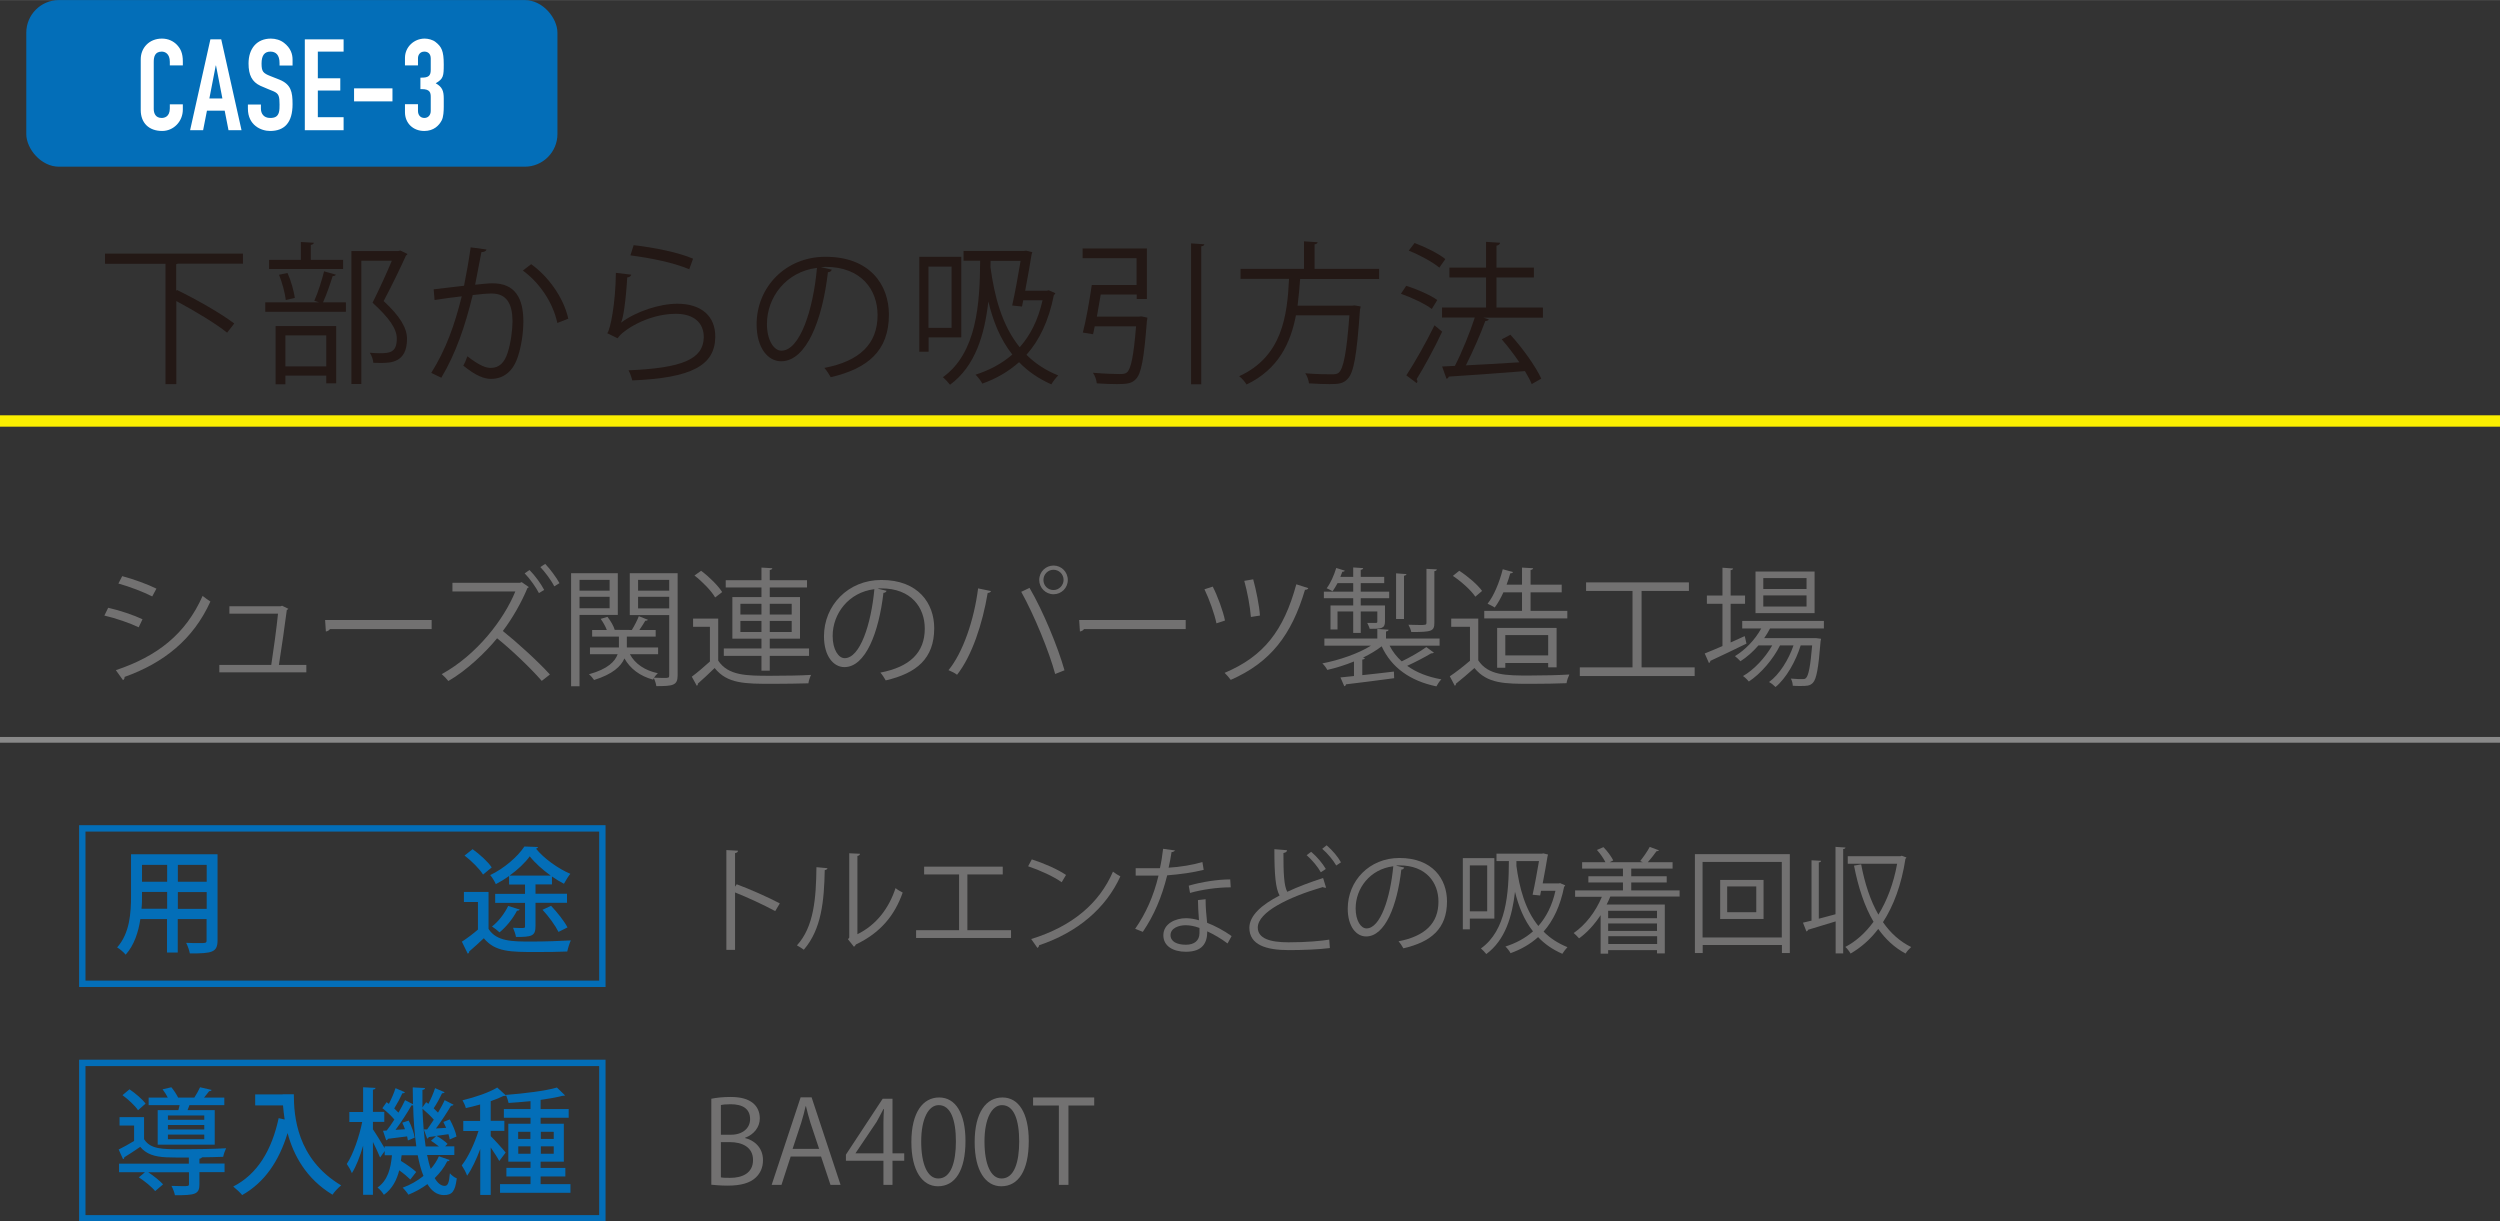 <?xml version="1.0" encoding="UTF-8"?>
<svg id="_レイヤー_2" data-name="レイヤー 2" xmlns="http://www.w3.org/2000/svg" width="69.12mm" height="33.77mm" viewBox="0 0 195.94 95.72">
  <rect x="0" y="0" width="195.94" height="95.72" fill="#333333" stroke="none"/>
  <g id="design">
    <g>
      <path d="M60.77,71.41c-.92-.5-2.18-1.08-3.16-1.47v4.5h-.68v-7.82l.91.05c0,.1-.08.16-.23.19v2.63l.13-.19c1.05.39,2.45,1.01,3.38,1.5l-.36.6Z" style="fill: #727171;"/>
      <path d="M64.85,68.04c0,.08-.09.13-.21.15-.05,2.42-.25,4.63-1.64,6.24-.14-.11-.36-.24-.54-.34,1.34-1.46,1.5-3.71,1.53-6.13l.86.08ZM67.19,73.22c1.5-.73,2.48-2.04,3-3.62.13.12.4.27.56.35-.64,1.82-1.76,3.16-3.67,4.07-.03.07-.09.14-.15.18l-.47-.59.1-.13v-6.61l.84.04c0,.08-.07.15-.2.17v6.14Z" style="fill: #727171;"/>
      <path d="M72.43,67.92h6.16v.61h-2.77v4.37h3.42v.61h-7.44v-.61h3.37v-4.37h-2.74v-.61Z" style="fill: #727171;"/>
      <path d="M80.87,67.35c.94.3,2.02.77,2.68,1.22l-.34.57c-.65-.46-1.71-.94-2.63-1.25l.29-.54ZM80.83,73.59c3.2-.99,5.32-2.78,6.4-5.28.19.15.39.27.58.37-1.12,2.47-3.32,4.38-6.37,5.4,0,.08-.06.17-.13.21l-.49-.7Z" style="fill: #727171;"/>
      <path d="M92.1,66.63c-.03.07-.12.14-.28.15-.06.4-.14.86-.23,1.22.88-.05,1.87-.21,2.65-.44l.1.61c-.84.21-1.83.35-2.86.43-.43,1.73-1.03,3.13-1.91,4.43l-.6-.24c.82-1.18,1.44-2.53,1.83-4.17h-1.79v-.58h1.07c.28,0,.57,0,.83,0,.11-.48.19-.99.25-1.52l.95.13ZM94.49,70.47c0,.73.06,1.22.12,1.85.58.22,1.32.61,1.92,1.04l-.32.58c-.49-.38-1.11-.73-1.59-.95,0,.9-.36,1.6-1.68,1.6-1,0-1.77-.45-1.76-1.3,0-.9.95-1.33,1.77-1.33.32,0,.66.06,1.02.16-.04-.58-.08-1.16-.08-1.58l.61-.07ZM94,72.72c-.37-.14-.75-.21-1.07-.21-.54,0-1.18.22-1.19.77,0,.51.5.76,1.21.76.65,0,1.06-.32,1.06-.91,0-.14,0-.28,0-.41ZM96.46,69.54c-1.02,0-2.25.17-3.19.44l-.1-.57c1.03-.3,2.27-.49,3.25-.49l.04.61Z" style="fill: #727171;"/>
      <path d="M103.93,69.57s-.04,0-.07,0c-.06,0-.13-.02-.19-.05-2.67.78-5.09,1.96-5.09,3.17,0,.86.96,1.16,2.41,1.16s2.56-.11,3.19-.21l.05.66c-.83.11-2.17.16-3.22.16-1.78,0-3.08-.41-3.09-1.74,0-.96.95-1.81,2.37-2.54-.31-.55-.41-1.59-.41-3.63l.99.08c0,.12-.1.19-.28.22,0,1.58.04,2.56.3,3.04.85-.4,1.82-.76,2.81-1.08l.23.75ZM102.77,66.76c.47.4.9.92,1.14,1.34l-.39.26c-.23-.41-.65-.94-1.11-1.34l.35-.26ZM103.98,66.25c.47.41.87.88,1.12,1.33l-.37.25c-.25-.43-.66-.93-1.1-1.31l.34-.27Z" style="fill: #727171;"/>
      <path d="M110.05,68.01c-.04.08-.11.14-.22.14-.32,2.8-1.26,5.24-2.76,5.24-.76,0-1.44-.76-1.44-2.18,0-2.16,1.68-3.97,4.05-3.97,2.6,0,3.73,1.65,3.73,3.4,0,2.14-1.24,3.18-3.42,3.68-.08-.14-.23-.39-.38-.55,2.07-.4,3.13-1.4,3.13-3.11,0-1.49-.96-2.84-3.06-2.84-.09,0-.19,0-.27.02l.64.15ZM109.19,67.89c-1.82.23-2.94,1.73-2.94,3.3,0,.96.41,1.57.85,1.57,1.09,0,1.87-2.4,2.1-4.87Z" style="fill: #727171;"/>
      <path d="M117.12,71.99h-1.92v.84h-.55v-5.58h2.47v4.75ZM116.56,67.82h-1.36v3.6h1.36v-3.6ZM122.29,69.22l.38.16c0,.05-.04.09-.08.11-.3,1.52-.86,2.67-1.61,3.52.49.5,1.11.91,1.87,1.22-.12.12-.31.37-.4.52-.78-.34-1.4-.78-1.9-1.31-.62.56-1.35.97-2.16,1.26-.07-.15-.27-.4-.4-.52.82-.26,1.55-.65,2.16-1.19-.71-.9-1.13-1.97-1.41-3.1h0c-.22,1.92-.76,3.78-2.25,4.88-.09-.12-.3-.34-.42-.44,2-1.43,2.18-4.32,2.19-6.85h-.97v-.58h3.56l.12-.02.36.09s-.03.1-.04.14c-.08.51-.23,1.34-.38,2.12h1.28l.12-.03ZM120.12,70.11c.18-.79.37-1.87.5-2.63h-1.77c0,.13,0,.25,0,.38.23,1.7.67,3.41,1.72,4.71.61-.69,1.08-1.59,1.34-2.76h-1.13l-.07.37-.58-.06Z" style="fill: #727171;"/>
      <path d="M131.62,70.26h-5.41c-.09.22-.18.42-.29.63h4.56v3.83h-.61v-.26h-3.83v.28h-.59v-3.02c-.48.73-1.06,1.37-1.69,1.82-.1-.12-.3-.32-.42-.42.91-.62,1.72-1.66,2.21-2.84h-2.1v-.5h3.75v-.62h-2.71v-.49h2.71v-.6h-3.2v-.5h1.83c-.15-.29-.41-.68-.67-.96l.51-.22c.31.31.62.74.77,1.04l-.28.14h2.6c-.08-.04-.16-.07-.21-.09.25-.31.58-.78.75-1.11l.72.27c-.03.05-.09.07-.19.07-.17.25-.44.58-.68.86h1.94v.5h-3.24v.6h2.78v.49h-2.78v.62h3.79v.5ZM129.87,71.38h-3.83v.58h3.83v-.58ZM129.87,72.96v-.59h-3.83v.59h3.83ZM126.05,73.98h3.83v-.61h-3.83v.61Z" style="fill: #727171;"/>
      <path d="M132.83,66.94h7.45v7.75h-.62v-.63h-6.21v.63h-.61v-7.75ZM133.44,73.47h6.21v-5.92h-6.21v5.92ZM134.82,68.96h3.4v3.06h-3.4v-3.06ZM137.65,71.49v-2.02h-2.28v2.02h2.28Z" style="fill: #727171;"/>
      <path d="M143.87,66.37l.77.05c0,.06-.06.11-.18.12v8.18h-.59v-2.51c-.82.25-1.64.5-2.17.66,0,.07-.06.11-.12.13l-.27-.69.67-.16v-4.73l.75.04c0,.06-.05.11-.18.13v4.41c.41-.11.86-.23,1.31-.35v-5.29ZM149.04,67.06l.38.14s-.04.08-.08.11c-.31,2.03-.93,3.68-1.76,4.96.58.84,1.31,1.51,2.21,1.95-.14.12-.34.34-.44.51-.86-.46-1.57-1.12-2.14-1.93-.63.83-1.37,1.47-2.17,1.93-.09-.16-.27-.4-.41-.52.81-.42,1.57-1.09,2.21-1.97-.71-1.21-1.2-2.71-1.53-4.4l.56-.1c.28,1.49.72,2.84,1.35,3.94.67-1.08,1.19-2.43,1.47-3.99h-3.87v-.59h4.13l.11-.04Z" style="fill: #727171;"/>
    </g>
    <g>
      <path d="M58.39,89.19c.65.15,1.41.69,1.41,1.73,0,.61-.23,1.04-.55,1.35-.46.45-1.2.65-2.23.65-.57,0-.99-.05-1.27-.07v-6.74c.38-.08.92-.14,1.48-.14.85,0,1.4.16,1.81.5.32.28.51.67.51,1.19,0,.67-.46,1.26-1.16,1.51v.03ZM57.3,88.93c.91,0,1.49-.52,1.49-1.22h0c0-.82-.59-1.17-1.53-1.17-.39,0-.63.03-.76.06v2.33h.8ZM56.5,92.27c.17.04.41.04.73.04.95,0,1.79-.37,1.79-1.4s-.89-1.4-1.8-1.4h-.72v2.76Z" style="fill: #727171;"/>
      <path d="M65.88,92.86h-.79l-.74-2.22h-2.38l-.72,2.22h-.77l2.27-6.86h.86l2.27,6.86ZM64.2,90.04l-.68-2.04c-.14-.47-.26-.9-.35-1.3h-.03c-.09.41-.21.85-.34,1.28l-.68,2.06h2.08Z" style="fill: #727171;"/>
      <path d="M69.95,92.86h-.71v-1.89h-2.94v-.48l2.88-4.38h.77v4.28h.92v.58h-.92v1.89ZM67.05,90.39h2.19v-2.39c0-.37.02-.73.04-1.08h-.04c-.21.41-.37.7-.54,1.01l-1.65,2.45v.02Z" style="fill: #727171;"/>
      <path d="M71.43,89.51c0-2.36.92-3.5,2.18-3.5s2.06,1.21,2.06,3.41c0,2.34-.82,3.55-2.16,3.55-1.22,0-2.08-1.21-2.08-3.46ZM74.92,89.46c0-1.68-.4-2.85-1.35-2.85-.8,0-1.37,1.07-1.37,2.85s.49,2.9,1.34,2.9c1,0,1.38-1.3,1.38-2.9Z" style="fill: #727171;"/>
      <path d="M76.39,89.51c0-2.36.92-3.5,2.18-3.5s2.06,1.21,2.06,3.41c0,2.34-.82,3.55-2.16,3.55-1.22,0-2.08-1.21-2.08-3.46ZM79.88,89.46c0-1.68-.4-2.85-1.35-2.85-.8,0-1.37,1.07-1.37,2.85s.49,2.9,1.34,2.9c1,0,1.38-1.3,1.38-2.9Z" style="fill: #727171;"/>
      <path d="M85.77,86.64h-2.03v6.22h-.75v-6.22h-2.02v-.63h4.79v.63Z" style="fill: #727171;"/>
    </g>
    <g>
      <path d="M11.3,89.29c.5.78,1.41.78,3.01.78,1.14,0,2.57-.03,3.41-.08-.08.16-.19.47-.23.67-.43.02-1.03.03-1.66.04-.03.05-.08.09-.2.11v.38h1.97v.67h-1.97v.95c0,.78-.32.87-1.92.86-.04-.22-.16-.52-.27-.73.31,0,.61.02.84.02.47,0,.53,0,.53-.16v-.93h-3.2c.43.28.92.67,1.17.95l-.62.53c-.25-.32-.82-.78-1.28-1.08l.48-.4h-2.03v-.67h5.47v-.48c-.67,0-1.31,0-1.75-.02-.95-.04-1.6-.26-2.06-.82-.44.3-.87.59-1.25.82,0,.09-.03.13-.1.14l-.34-.75c.36-.18.8-.42,1.21-.67v-1.21h-1.14v-.66h1.92v1.75ZM10.15,85.37c.46.31,1.01.78,1.26,1.12l-.59.52c-.23-.35-.77-.85-1.22-1.18l.56-.47ZM12.37,87h1.61c.04-.12.06-.25.1-.39h-2.43v-.59h1.5c-.11-.22-.26-.46-.41-.65l.69-.16c.2.24.41.56.53.81h1.27c.16-.25.35-.58.45-.81l.91.21c-.03.06-.09.09-.2.1-.11.14-.25.33-.4.5h1.59v.59h-2.73l-.15.39h2.13v2.71h-4.47v-2.71ZM16.01,87.76v-.34h-2.85v.34h2.85ZM16.01,88.52v-.35h-2.85v.35h2.85ZM16.01,89.28v-.36h-2.85v.36h2.85Z" style="fill: #036eb8;"/>
      <path d="M22.16,85.76h.87c0,1.67.22,5.07,3.71,7.14-.19.14-.54.51-.68.73-2.09-1.26-3.07-3.14-3.52-4.83-.67,2.19-1.79,3.86-3.56,4.86-.14-.18-.49-.5-.7-.67,1.9-.97,3.02-2.85,3.56-5.36l.47.11c-.06-.4-.1-.76-.13-1.11h-2.18v-.86h2.15Z" style="fill: #036eb8;"/>
      <path d="M33.48,90.55c.08.4.17.76.28,1.06.26-.3.48-.63.64-.99l.84.29c-.02.06-.08.1-.19.1-.23.48-.57.92-.98,1.32.23.39.49.61.78.61.24,0,.35-.22.41-.99.13.16.37.34.54.4-.13,1.04-.37,1.31-1.01,1.31-.53,0-.96-.31-1.29-.86-.44.33-.95.61-1.49.83-.09-.15-.31-.42-.45-.55.61-.22,1.16-.54,1.63-.92-.19-.46-.33-1-.45-1.62h-1.26c-.02.14-.04.3-.06.44.44.27.94.62,1.2.87l-.46.59c-.2-.2-.53-.48-.87-.72-.19.74-.52,1.43-1.2,1.92-.11-.18-.32-.44-.5-.57.81-.57,1.04-1.52,1.13-2.53h-.57v-.33l-.36.51c-.11-.29-.34-.78-.56-1.22v4.14h-.77v-3.85c-.24.84-.55,1.63-.88,2.15-.09-.23-.27-.54-.4-.72.5-.75.97-2.12,1.21-3.29h-1.01v-.78h1.08v-1.94l.97.05c0,.07-.06.12-.2.14v1.74h.89v.78h-.89v.59c.22.31.71,1.12.92,1.48v-.15h2.48c-.14-.96-.22-2.05-.25-3.21-.04,0-.08,0-.13,0-.32.57-.8,1.31-1.25,1.92l.74-.05c-.06-.17-.13-.35-.21-.51l.5-.17c.23.42.42.99.47,1.34l-.53.22c-.02-.1-.04-.21-.06-.32-.58.08-1.12.14-1.51.19,0,.06-.06.1-.13.12l-.25-.75.29-.02c.19-.24.4-.54.6-.86-.23-.28-.61-.64-.94-.89l.33-.47.18.13c.2-.39.41-.87.52-1.23l.74.32c-.03.05-.1.09-.2.08-.15.33-.41.82-.64,1.19.13.12.23.23.33.33.2-.34.38-.68.52-.98l.62.32c0-.43-.02-.87-.02-1.32l.96.05c0,.08-.06.13-.2.15,0,.47,0,.93,0,1.37l.29-.41c.06.04.12.08.18.13.2-.39.41-.88.52-1.23l.75.32c-.03.05-.11.09-.2.08-.16.34-.42.83-.66,1.18.13.12.24.23.34.34.2-.34.39-.68.52-.98l.7.36c-.03.05-.1.08-.2.08-.3.51-.76,1.22-1.18,1.78l.8-.05c-.07-.16-.14-.31-.22-.46l.5-.2c.24.43.47.98.53,1.34l-.53.23c-.02-.12-.05-.25-.1-.41l-.94.13c.32.17.69.44.87.63l-.19.19h.72v.68h-2.15ZM33.21,88.51h.27c.16-.22.34-.49.52-.76-.23-.27-.58-.6-.89-.86.04,1.08.12,2.09.25,2.96h1.04c-.19-.15-.42-.32-.62-.45l.4-.36-.57.07c-.02.06-.06.11-.13.12l-.27-.73Z" style="fill: #036eb8;"/>
      <path d="M44.71,92.8v.68h-5.52v-.68h2.39v-.6h-1.89v-.67h1.89v-.49h-1.74v-2.97h1.74v-.47h-2.09v-.68h2.09v-.62c-.58.05-1.17.11-1.72.14-.03-.16-.12-.42-.19-.59-.04.04-.11.05-.21.04-.28.14-.62.28-1,.41v1.54h1.07v.79h-1.07v.41c.25.24,1.01,1.07,1.17,1.29l-.5.66c-.13-.25-.41-.68-.67-1.06v3.72h-.82v-3.6c-.3.8-.66,1.58-1.03,2.09-.08-.24-.28-.6-.42-.81.5-.62,1.01-1.73,1.31-2.69h-1.19v-.79h1.32v-1.29c-.37.11-.76.2-1.12.28-.04-.17-.16-.44-.26-.61.99-.24,2.09-.61,2.72-1l.68.62-.02-.04c1.42-.11,3.1-.31,4.02-.58l.64.62s-.12.04-.2.03c-.47.12-1.06.23-1.72.32v.72h2.2v.68h-2.2v.47h1.82v2.97h-1.82v.49h1.94v.67h-1.94v.6h2.31ZM40.61,89.26h.96v-.56h-.96v.56ZM41.58,90.42v-.58h-.96v.58h.96ZM42.39,88.7v.56h1.01v-.56h-1.01ZM43.4,89.84h-1.01v.58h1.01v-.58Z" style="fill: #036eb8;"/>
    </g>
    <g>
      <path d="M17.05,66.96v6.73c0,.94-.41,1.04-2.17,1.03-.04-.23-.17-.6-.29-.83.35.02.71.02.98.02.59,0,.62,0,.62-.23v-1.65h-2.26v2.62h-.84v-2.62h-2.09c-.15,1.01-.48,2.04-1.15,2.79-.13-.17-.48-.47-.67-.57,1-1.12,1.09-2.74,1.09-4.02v-3.28h6.77ZM11.13,70.24c0,.31,0,.64-.04.98h2.01v-1.32h-1.97v.34ZM13.1,67.78h-1.97v1.32h1.97v-1.32ZM16.2,69.1v-1.32h-2.26v1.32h2.26ZM13.94,71.23h2.26v-1.32h-2.26v1.32Z" style="fill: #036eb8;"/>
      <path d="M38.29,69.9v2.9c.63.99,1.88.99,3.33.99,1.04,0,2.3-.04,3.12-.09-.1.21-.23.61-.28.87-.62.03-1.54.04-2.4.04-2.05,0-3.25,0-4.14-1.08-.4.38-.81.75-1.15,1.04,0,.09-.03.13-.11.17l-.46-.94c.4-.26.86-.6,1.26-.95v-2.16h-1.1v-.79h1.94ZM37.04,66.55c.56.4,1.21.99,1.5,1.43l-.68.56c-.27-.44-.9-1.07-1.45-1.49l.63-.5ZM39.9,69.32v-.67c-.33.24-.69.46-1.04.64-.09-.21-.28-.53-.44-.71,1.07-.51,2.15-1.43,2.68-2.24l1.07.04c-.02.06-.08.11-.16.13.62.77,1.74,1.57,2.69,1.97-.17.21-.37.54-.5.78-.3-.15-.62-.35-.94-.57v.62h-1.29v.73h2.47v.71h-2.47v1.85c0,.77-.32.83-1.53.83-.03-.21-.14-.51-.23-.72.21,0,.41.02.56.02.34,0,.38,0,.38-.13v-1.84h-2.34v-.71h2.34v-.73h-1.25ZM40.73,71.28c-.04.07-.11.1-.21.09-.31.61-.85,1.28-1.37,1.7-.13-.13-.41-.35-.59-.46.5-.38.98-1.01,1.27-1.61l.9.28ZM43.16,68.62c-.64-.46-1.24-1-1.64-1.51-.36.5-.93,1.04-1.58,1.51h3.21ZM43.77,73.03c-.23-.47-.76-1.21-1.25-1.73.29-.14.48-.23.67-.31.48.5,1.04,1.21,1.29,1.69l-.7.35Z" style="fill: #036eb8;"/>
    </g>
    <g>
      <path d="M19.02,20.66h-5.08l-.13.04v2.09l.06-.07c1.52.74,3.49,1.86,4.49,2.63l-.56.72c-.86-.7-2.54-1.71-3.98-2.48v6.51h-.85v-9.43h-4.74v-.8h10.81v.8Z" style="fill: #231815;"/>
      <path d="M24.63,23.58c.28-.62.6-1.63.77-2.32l.92.26c-.02.07-.11.11-.25.12-.18.59-.48,1.45-.75,2.05h1.79v.74h-6.32v-.74h4.22l-.37-.12ZM26.89,20.36v.72h-5.8v-.72h2.49v-1.4l1.02.06c-.01.08-.08.14-.24.17v1.17h2.53ZM21.6,30.11v-4.56h4.75v4.49h-.78v-.61h-3.2v.68h-.77ZM22.53,21.38c.28.61.5,1.43.58,1.96l-.71.17c-.06-.53-.28-1.36-.53-1.98l.66-.14ZM25.57,26.28h-3.2v2.43h3.2v-2.43ZM31.4,19.64l.53.26c-.01.06-.06.1-.11.12-.46,1.02-1.09,2.32-1.75,3.57,1.3,1.21,1.83,2.11,1.83,2.97,0,1.88-1.31,1.88-2.09,1.88-.18,0-.37,0-.55-.01-.01-.22-.12-.56-.28-.79.26.02.52.04.74.04.8,0,1.38-.04,1.38-1.14,0-.78-.59-1.62-1.9-2.82.59-1.19,1.1-2.31,1.51-3.29h-2.39v9.66h-.78v-10.42h3.68l.16-.04Z" style="fill: #231815;"/>
      <path d="M38.13,19.54c-.02.14-.17.2-.4.22-.13.67-.35,1.83-.49,2.55.54-.06,1.03-.11,1.33-.11,1.82-.02,2.45,1.19,2.45,2.99,0,.9-.17,1.97-.41,2.69-.37,1.22-1.14,1.81-2.13,1.81-.49,0-1.14-.2-2.17-1.04.13-.22.23-.48.32-.73.96.74,1.46.91,1.83.91.68,0,1.09-.43,1.33-1.2.25-.74.38-1.85.38-2.46-.01-1.37-.46-2.18-1.66-2.17-.36,0-.85.05-1.46.12-.6,2.45-1.31,4.54-2.46,6.48l-.79-.38c1.16-1.86,1.82-3.72,2.39-6-.61.07-1.49.18-2.13.29l-.07-.84c.59-.07,1.57-.18,2.38-.28.18-.88.37-1.96.52-3.01l1.25.17ZM43.68,25.3c-.38-1.75-1.52-3.24-2.7-4.1l.65-.5c1.27.9,2.53,2.55,2.91,4.27l-.86.34Z" style="fill: #231815;"/>
      <path d="M49.47,21.54c-.05.12-.14.18-.31.2-.1,1.77-.32,3.29-.49,3.54h.01c1.18-.88,3.01-1.48,4.41-1.48,1.85,0,3,.95,2.97,2.63-.04,2.21-1.86,3.19-6.5,3.38-.06-.23-.17-.56-.3-.79,4.19-.18,5.86-.86,5.9-2.58.01-1.15-.79-1.85-2.19-1.85-2.22,0-4.22,1.33-4.56,1.92l-.82-.4c.24-.23.66-2.37.68-4.73l1.19.14ZM49.67,19.21c1.63.19,3.48.56,4.65,1.06l-.3.83c-1.24-.53-3.02-.88-4.61-1.09l.25-.79Z" style="fill: #231815;"/>
      <path d="M65.19,21.14c-.05.11-.14.19-.3.19-.43,3.73-1.68,6.98-3.67,6.98-1.01,0-1.92-1.01-1.92-2.9,0-2.88,2.24-5.29,5.4-5.29,3.47,0,4.97,2.19,4.97,4.53,0,2.85-1.66,4.23-4.56,4.91-.11-.19-.31-.52-.5-.73,2.76-.53,4.17-1.87,4.17-4.14,0-1.98-1.27-3.78-4.08-3.78-.12,0-.25.01-.36.02l.85.2ZM64.03,20.99c-2.42.3-3.92,2.3-3.92,4.4,0,1.28.55,2.09,1.13,2.09,1.45,0,2.5-3.2,2.79-6.49Z" style="fill: #231815;"/>
      <path d="M75.33,26.44h-2.55v1.12h-.73v-7.44h3.29v6.32ZM74.58,20.89h-1.81v4.8h1.81v-4.8ZM82.21,22.75l.5.22c-.01.07-.06.12-.11.14-.4,2.03-1.14,3.56-2.15,4.69.66.66,1.47,1.21,2.49,1.62-.17.16-.42.49-.54.7-1.03-.46-1.86-1.04-2.53-1.74-.83.74-1.8,1.3-2.88,1.68-.1-.2-.36-.54-.53-.7,1.09-.35,2.06-.86,2.88-1.58-.95-1.2-1.51-2.63-1.87-4.13h-.01c-.29,2.55-1.01,5.04-3,6.5-.12-.16-.4-.46-.56-.59,2.66-1.91,2.9-5.76,2.92-9.13h-1.3v-.77h4.74l.17-.02.48.12c-.02.06-.04.13-.06.19-.11.68-.3,1.79-.5,2.83h1.7l.16-.04ZM79.33,23.94c.24-1.06.49-2.49.66-3.5h-2.35c0,.17-.01.34-.01.5.31,2.27.89,4.54,2.29,6.27.82-.92,1.44-2.12,1.79-3.68h-1.51l-.1.49-.77-.08Z" style="fill: #231815;"/>
      <path d="M89.27,24.81l.18-.02.48.1c0,.07-.02.17-.04.25-.23,2.99-.44,4.16-.88,4.58-.3.32-.66.38-1.47.38-.43,0-1.01-.02-1.58-.06-.02-.25-.13-.59-.3-.83.9.08,1.79.1,2.09.1s.44-.02.58-.13c.31-.28.52-1.26.71-3.61h-3.24c-.05.23-.08.43-.13.62l-.8-.13c.25-.97.53-2.54.7-3.73h3.51v-2.1h-4.23v-.76h5.04v3.96h-.8v-.35h-2.82c-.1.58-.2,1.18-.3,1.73h3.32ZM93.35,19.07l1.04.07c-.01.08-.07.14-.24.16v10.81h-.8v-11.03Z" style="fill: #231815;"/>
      <path d="M108.08,21.86h-6.18c-.05.67-.11,1.38-.2,2.09h4.28l.18-.02.48.08c-.01.08-.02.18-.05.25-.25,3.61-.49,4.95-.97,5.43-.32.35-.65.41-1.4.41-.43,0-1.03-.02-1.63-.06-.02-.23-.13-.56-.29-.79.89.08,1.75.08,2.05.08s.44-.01.58-.13c.37-.34.61-1.55.83-4.49h-4.19c-.41,2.13-1.35,4.22-3.87,5.42-.12-.2-.36-.49-.58-.65,3.39-1.54,3.77-4.77,3.91-7.63h-3.8v-.78h4.97v-2.16l1.07.07c-.01.08-.08.14-.24.17v1.92h5.06v.78Z" style="fill: #231815;"/>
      <path d="M110.2,22.39c.84.26,1.91.73,2.45,1.12l-.43.7c-.53-.4-1.58-.9-2.42-1.19l.41-.62ZM110.22,29.42c.62-.95,1.54-2.55,2.21-3.93.48.41.54.46.6.5-.61,1.3-1.42,2.79-2,3.72.04.06.06.12.06.17,0,.06-.02.11-.06.14l-.8-.6ZM110.87,19.04c.84.31,1.88.83,2.41,1.26l-.47.67c-.52-.43-1.55-1-2.4-1.33l.46-.6ZM120.93,24.11v.78h-4.67l.43.14c-.04.07-.13.12-.28.13-.37,1.02-.98,2.4-1.52,3.47,1.26-.07,2.73-.14,4.19-.24-.42-.62-.91-1.26-1.38-1.8l.68-.36c.95,1.04,1.98,2.48,2.42,3.44l-.75.43c-.12-.3-.31-.65-.53-1.02-2.21.18-4.52.34-5.97.43-.02.1-.1.16-.18.17l-.34-.96,1-.05c.55-1.07,1.18-2.61,1.56-3.79h-2.57v-.78h3.45v-2.36h-2.87v-.77h2.87v-2.02l1.1.07c-.01.12-.12.2-.28.23v1.72h2.93v.77h-2.93v2.36h3.62Z" style="fill: #231815;"/>
    </g>
    <g>
      <path d="M8.48,47.63c.9.2,2.02.58,2.69.9l-.3.63c-.66-.32-1.81-.72-2.69-.92l.3-.61ZM9.08,52.52c3.25-1.09,5.47-2.82,6.8-5.82.15.13.46.34.61.44-1.34,2.97-3.67,4.82-6.73,5.91.02.09-.03.21-.12.25l-.56-.78ZM9.58,45.15c.9.24,2,.64,2.68.98l-.33.61c-.71-.36-1.75-.76-2.65-1.01l.3-.58Z" style="fill: #727171;"/>
      <path d="M24.01,52.11v.58h-6.82v-.58h4.07c.16-1.01.43-3,.53-4.02h-3.81v-.58h4.01l.12-.04.49.24s-.06.08-.12.09c-.13,1.05-.45,3.24-.62,4.31h2.15Z" style="fill: #727171;"/>
      <path d="M25.48,48.59h8.35v.71h-7.97c-.06.1-.19.17-.32.19l-.06-.9Z" style="fill: #727171;"/>
      <path d="M41.45,46.01s-.06.06-.11.07c-.45,1.09-1.15,2.34-1.93,3.37,1.08.86,2.75,2.37,3.69,3.41l-.64.5c-.9-1.04-2.47-2.52-3.5-3.34-.87,1.07-2.37,2.52-3.82,3.35-.12-.15-.34-.39-.52-.54,2.77-1.52,4.88-4.3,5.77-6.48h-4.93v-.68h5.3l.13-.05.56.39ZM41.5,44.67c.42.42.89,1.06,1.15,1.56l-.41.25c-.23-.45-.7-1.12-1.12-1.55l.38-.26ZM42.73,44.19c.35.36.88,1.06,1.12,1.51l-.41.25c-.21-.44-.75-1.16-1.09-1.51l.38-.25Z" style="fill: #727171;"/>
      <path d="M48.42,48.19h-3v5.59h-.66v-8.86h3.66v3.27ZM47.78,45.44h-2.36v.85h2.36v-.85ZM45.42,47.67h2.36v-.9h-2.36v.9ZM53.11,44.92v8.01c0,.79-.37.84-1.67.84-.02-.17-.11-.45-.19-.63-.03.04-.05.08-.07.12-1.03-.28-1.78-.85-2.24-1.66-.27.62-.91,1.23-2.38,1.69-.08-.13-.26-.34-.4-.45,1.5-.41,2.05-1.02,2.25-1.57h-2.17v-.53h2.27v-.85h-2.1v-.52h1.15c-.1-.27-.29-.61-.48-.87l.53-.16c.25.31.49.73.57,1.02h-.03s1.37.01,1.37.01c.19-.3.43-.77.55-1.08l.71.28c-.03.06-.11.08-.2.07-.12.2-.3.49-.47.73h1.28v.52h-2.26v.85h2.45v.53h-2.21c.4.75,1.16,1.27,2.19,1.49-.1.08-.21.22-.3.35.27,0,.52.02.71.02.43,0,.48,0,.48-.2v-4.73h-3.09v-3.28h3.75ZM52.45,45.44h-2.44v.85h2.44v-.85ZM50.01,47.68h2.44v-.91h-2.44v.91Z" style="fill: #727171;"/>
      <path d="M56.29,48.48v3.29c.78,1.19,2.24,1.19,4.12,1.19,1.1,0,2.38-.02,3.16-.07-.08.15-.19.46-.21.66-.69.02-1.79.04-2.78.04-2.2,0-3.58,0-4.57-1.24-.46.45-.93.89-1.32,1.23.01.08,0,.12-.08.16l-.39-.71c.43-.32.95-.76,1.42-1.19v-2.72h-1.32v-.64h1.97ZM54.95,44.73c.63.47,1.34,1.17,1.65,1.67l-.55.42c-.29-.51-.99-1.23-1.62-1.72l.52-.37ZM59.68,52.56v-1.16h-2.95v-.58h2.95v-.77h-2.28v-3.26h2.28v-.75h-2.8v-.57h2.8v-.99l.85.05c0,.07-.07.12-.2.14v.8h2.92v.57h-2.92v.75h2.37v3.26h-2.37v.77h3.08v.58h-3.08v1.16h-.65ZM58.03,47.32v.84h1.65v-.84h-1.65ZM58.03,49.53h1.65v-.87h-1.65v.87ZM62.05,47.32h-1.72v.84h1.72v-.84ZM62.05,49.53v-.87h-1.72v.87h1.72Z" style="fill: #727171;"/>
      <path d="M69.49,46.3c-.04.09-.12.16-.25.16-.36,3.11-1.4,5.82-3.06,5.82-.84,0-1.6-.84-1.6-2.42,0-2.4,1.87-4.41,4.5-4.41,2.89,0,4.14,1.83,4.14,3.78,0,2.38-1.38,3.53-3.8,4.09-.09-.16-.26-.43-.42-.61,2.3-.44,3.48-1.56,3.48-3.45,0-1.65-1.06-3.15-3.4-3.15-.1,0-.21,0-.3.02l.71.17ZM68.53,46.17c-2.02.25-3.27,1.92-3.27,3.67,0,1.07.46,1.74.94,1.74,1.21,0,2.08-2.67,2.33-5.41Z" style="fill: #727171;"/>
      <path d="M77.67,46.32c-.03.08-.11.14-.26.15-.4,2.4-1.23,4.93-2.4,6.41-.18-.14-.45-.27-.67-.36,1.12-1.36,2-3.9,2.32-6.41l1.01.21ZM82.7,52.82c-.47-1.75-1.63-4.59-2.66-6.44l.65-.31c1.05,1.79,2.22,4.61,2.74,6.46l-.73.29ZM82.57,44.32c.62,0,1.12.5,1.12,1.13s-.5,1.12-1.12,1.12-1.12-.51-1.12-1.12c0-.65.52-1.13,1.12-1.13ZM83.36,45.45c0-.45-.36-.8-.79-.8s-.79.35-.79.8.35.79.79.79.79-.38.79-.79Z" style="fill: #727171;"/>
      <path d="M84.58,48.59h8.35v.71h-7.97c-.06.1-.19.17-.32.19l-.06-.9Z" style="fill: #727171;"/>
      <path d="M95.05,45.97c.38.74.82,1.94.96,2.66l-.67.22c-.14-.7-.56-1.89-.94-2.67l.65-.21ZM102.54,46.09c-.03.09-.13.13-.26.13-1.05,3.53-2.69,5.69-5.82,7.06-.1-.14-.33-.41-.48-.55,3.06-1.29,4.63-3.3,5.62-6.94l.94.3ZM98.22,45.4c.23.83.48,2.07.53,2.84l-.71.11c-.06-.79-.28-1.99-.52-2.83l.7-.12Z" style="fill: #727171;"/>
      <path d="M108.91,50.6c.24.47.56.88.95,1.23.65-.31,1.45-.77,1.93-1.12l.6.44s-.13.07-.22.05c-.49.3-1.25.69-1.88.98.72.52,1.62.87,2.68,1.06-.14.13-.3.38-.39.55-2.06-.43-3.52-1.47-4.29-3.14-.41.32-.92.62-1.47.89l.15.03c0,.06-.07.11-.2.12v1.22c.78-.08,1.64-.18,2.48-.28l.02.52c-1.39.19-2.86.37-3.78.48,0,.08-.06.13-.13.15l-.3-.69,1.06-.11v-1.14c-.69.28-1.42.51-2.09.66-.08-.15-.25-.39-.39-.51,1.3-.25,2.81-.76,3.81-1.39h-3.65v-.56h4.15v-.75l.88.06c0,.07-.07.12-.2.14v.55h4.2v.56h-3.92ZM106.06,47.45v-.57h-2.3v-.51h2.3v-.67h-1.23c-.13.24-.26.46-.39.64-.11-.07-.31-.18-.46-.24.3-.39.57-1,.75-1.59l.67.21c-.03.07-.1.09-.19.08-.05.13-.1.27-.16.41h1.01v-.74l.78.05c-.01.07-.06.12-.19.14v.55h1.84v.49h-1.84v.67h2.23v.51h-2.23v.57h1.9v1.26c0,.56-.31.57-1.2.57-.03-.15-.13-.33-.19-.46h.54c.23,0,.25,0,.25-.11v-.79h-1.3v1.68h-.59v-1.68h-1.23v1.41h-.55v-1.88h1.78ZM110.23,44.99c0,.06-.06.11-.19.13v3.39h-.62v-3.58l.81.06ZM112.61,44.62c0,.07-.06.12-.19.14v4.03c0,.68-.19.74-1.81.74-.03-.17-.13-.41-.22-.57.33,0,.64.02.87.02.48,0,.54,0,.54-.19v-4.21l.81.04Z" style="fill: #727171;"/>
      <path d="M115.86,48.48v3.27c.78,1.19,2.21,1.19,4.01,1.19,1.08,0,2.35-.03,3.13-.08-.08.16-.2.48-.22.68-.69.03-1.79.05-2.78.05-2.06,0-3.43,0-4.44-1.24-.49.44-1.02.89-1.45,1.23,0,.09-.02.13-.09.16l-.39-.74c.48-.32,1.07-.78,1.58-1.22v-2.66h-1.47v-.64h2.12ZM114.37,44.73c.67.43,1.44,1.09,1.79,1.58l-.53.45c-.33-.5-1.09-1.18-1.76-1.63l.5-.4ZM122.84,47.87v.59h-6.51v-.59h2.96v-1.45h-1.46c-.2.45-.44.87-.68,1.19-.14-.1-.4-.22-.56-.3.5-.62.93-1.68,1.19-2.7l.8.22c-.02.07-.09.1-.21.1-.08.29-.18.59-.29.89h1.21v-1.34l.87.05c-.01.07-.07.12-.2.14v1.15h2.44v.6h-2.44v1.45h2.88ZM122,52.3h-.66v-.34h-3.36v.37h-.64v-3.12h4.66v3.09ZM117.98,51.36h3.36v-1.59h-3.36v1.59Z" style="fill: #727171;"/>
      <path d="M128.65,52.3h4.17v.68h-9v-.68h4.13v-5.99h-3.64v-.67h8.06v.67h-3.71v5.99Z" style="fill: #727171;"/>
      <path d="M135.64,50.35l1.1-.5c.02.06.04.12.14.59-1.03.5-2.13,1.03-2.83,1.35,0,.08-.05.14-.11.17l-.33-.75c.38-.15.86-.35,1.39-.58v-3.31h-1.22v-.65h1.22v-2.18l.83.06c0,.07-.06.11-.19.13v1.99h1.13v.65h-1.13v3.03ZM142.95,49.25h-4.22c-.13.26-.29.51-.46.76h4.09s.37.05.37.05l-.04.2c-.17,2.17-.33,2.96-.6,3.25-.24.25-.49.25-1.01.25-.17,0-.37,0-.57-.02,0-.17-.06-.41-.15-.56.39.04.74.04.89.04s.23,0,.31-.1c.18-.19.33-.86.47-2.54h-.9c-.38,1.24-1.14,2.58-1.97,3.26-.13-.13-.33-.3-.51-.39.81-.58,1.53-1.74,1.92-2.87h-1.06c-.53,1.08-1.51,2.22-2.44,2.83-.11-.14-.3-.32-.46-.43.85-.48,1.75-1.44,2.29-2.4h-1.08c-.42.49-.91.92-1.41,1.24-.1-.11-.3-.3-.43-.4.79-.48,1.57-1.27,2.06-2.17h-1.49v-.59h6.4v.59ZM142.22,44.79v3.26h-4.63v-3.26h4.63ZM141.59,46.16v-.86h-3.39v.86h3.39ZM141.59,47.53v-.87h-3.39v.87h3.39Z" style="fill: #727171;"/>
    </g>
    <rect x="2.06" y="0" width="41.63" height="13.06" rx="2.56" ry="2.56" style="fill: #036eb8;"/>
    <g>
      <path d="M13.31,5.12v-.28c0-.65-.39-.8-.63-.8-.55,0-.63.42-.63.8v3.7c0,.33.14.7.62.7.2,0,.64-.08.64-.75v-.32h1.02v.41c0,.94-.73,1.68-1.62,1.68-1.05,0-1.68-.64-1.68-1.64v-3.98c0-.89.66-1.62,1.66-1.62.51,0,.91.21,1.18.49.28.3.46.65.46,1.3v.31h-1.02Z" style="fill: #fff;"/>
      <path d="M17.34,3.08l1.59,7.12h-1.02l-.3-1.53h-1.39l-.3,1.53h-1.02l1.59-7.12h.85ZM16.41,7.71h1.02l-.5-2.58h-.02l-.5,2.58Z" style="fill: #fff;"/>
      <path d="M21.91,5.13v-.19c0-.65-.3-.9-.72-.9-.45,0-.69.29-.69.93s.12.76.7.99c.23.09.54.21.71.28.9.37,1.02.96,1.02,1.92,0,1.44-.63,2.1-1.76,2.1-.71,0-1.74-.45-1.74-1.75v-.32h1.02v.33c0,.35.2.72.72.72.35,0,.59-.09.69-.44.05-.18.05-.4.05-.62,0-.64-.06-.84-.45-1.02-.27-.12-.69-.27-1.05-.44-.66-.31-.93-.84-.93-1.75,0-1.17.65-1.95,1.75-1.95.37,0,.75.11,1.04.34.53.42.66.89.66,1.31v.46h-1.02Z" style="fill: #fff;"/>
      <path d="M26.93,3.08v.96h-2.02v2.09h1.76v.96h-1.76v2.09h2.02v1.02h-3.04V3.08h3.04Z" style="fill: #fff;"/>
      <path d="M30.76,6.92v1.02h-3.01v-1.02h3.01Z" style="fill: #fff;"/>
      <path d="M34.15,6.52c.52.3.63.6.63,1.21v.64c0,.31-.02.79-.16,1.06-.21.4-.62.83-1.37.83-.87,0-1.51-.61-1.51-1.47v-.63h1.02v.53c0,.32.19.55.5.55s.5-.24.5-.55v-1.08c0-.33-.04-.63-.69-.63h-.12v-.9h.1c.51,0,.71-.13.71-.6v-.9c0-.41-.26-.54-.5-.54-.36,0-.5.29-.5.51v.57h-1.02v-.59c0-.85.71-1.51,1.54-1.51.28,0,.64.09.86.27.47.37.64.7.64,1.75,0,.91-.02,1.13-.63,1.48Z" style="fill: #fff;"/>
    </g>
    <line y1="32.99" x2="195.94" y2="32.99" style="fill: none; stroke: #faee00; stroke-miterlimit: 10; stroke-width: .89px;"/>
    <line y1="57.98" x2="195.94" y2="57.98" style="fill: none; stroke: #898989; stroke-miterlimit: 10; stroke-width: .45px;"/>
    <rect x="6.45" y="64.92" width="40.76" height="12.18" style="fill: none; stroke: #036eb8; stroke-miterlimit: 10; stroke-width: .5px;"/>
    <rect x="6.45" y="83.3" width="40.76" height="12.18" style="fill: none; stroke: #036eb8; stroke-miterlimit: 10; stroke-width: .5px;"/>
  </g>
</svg>